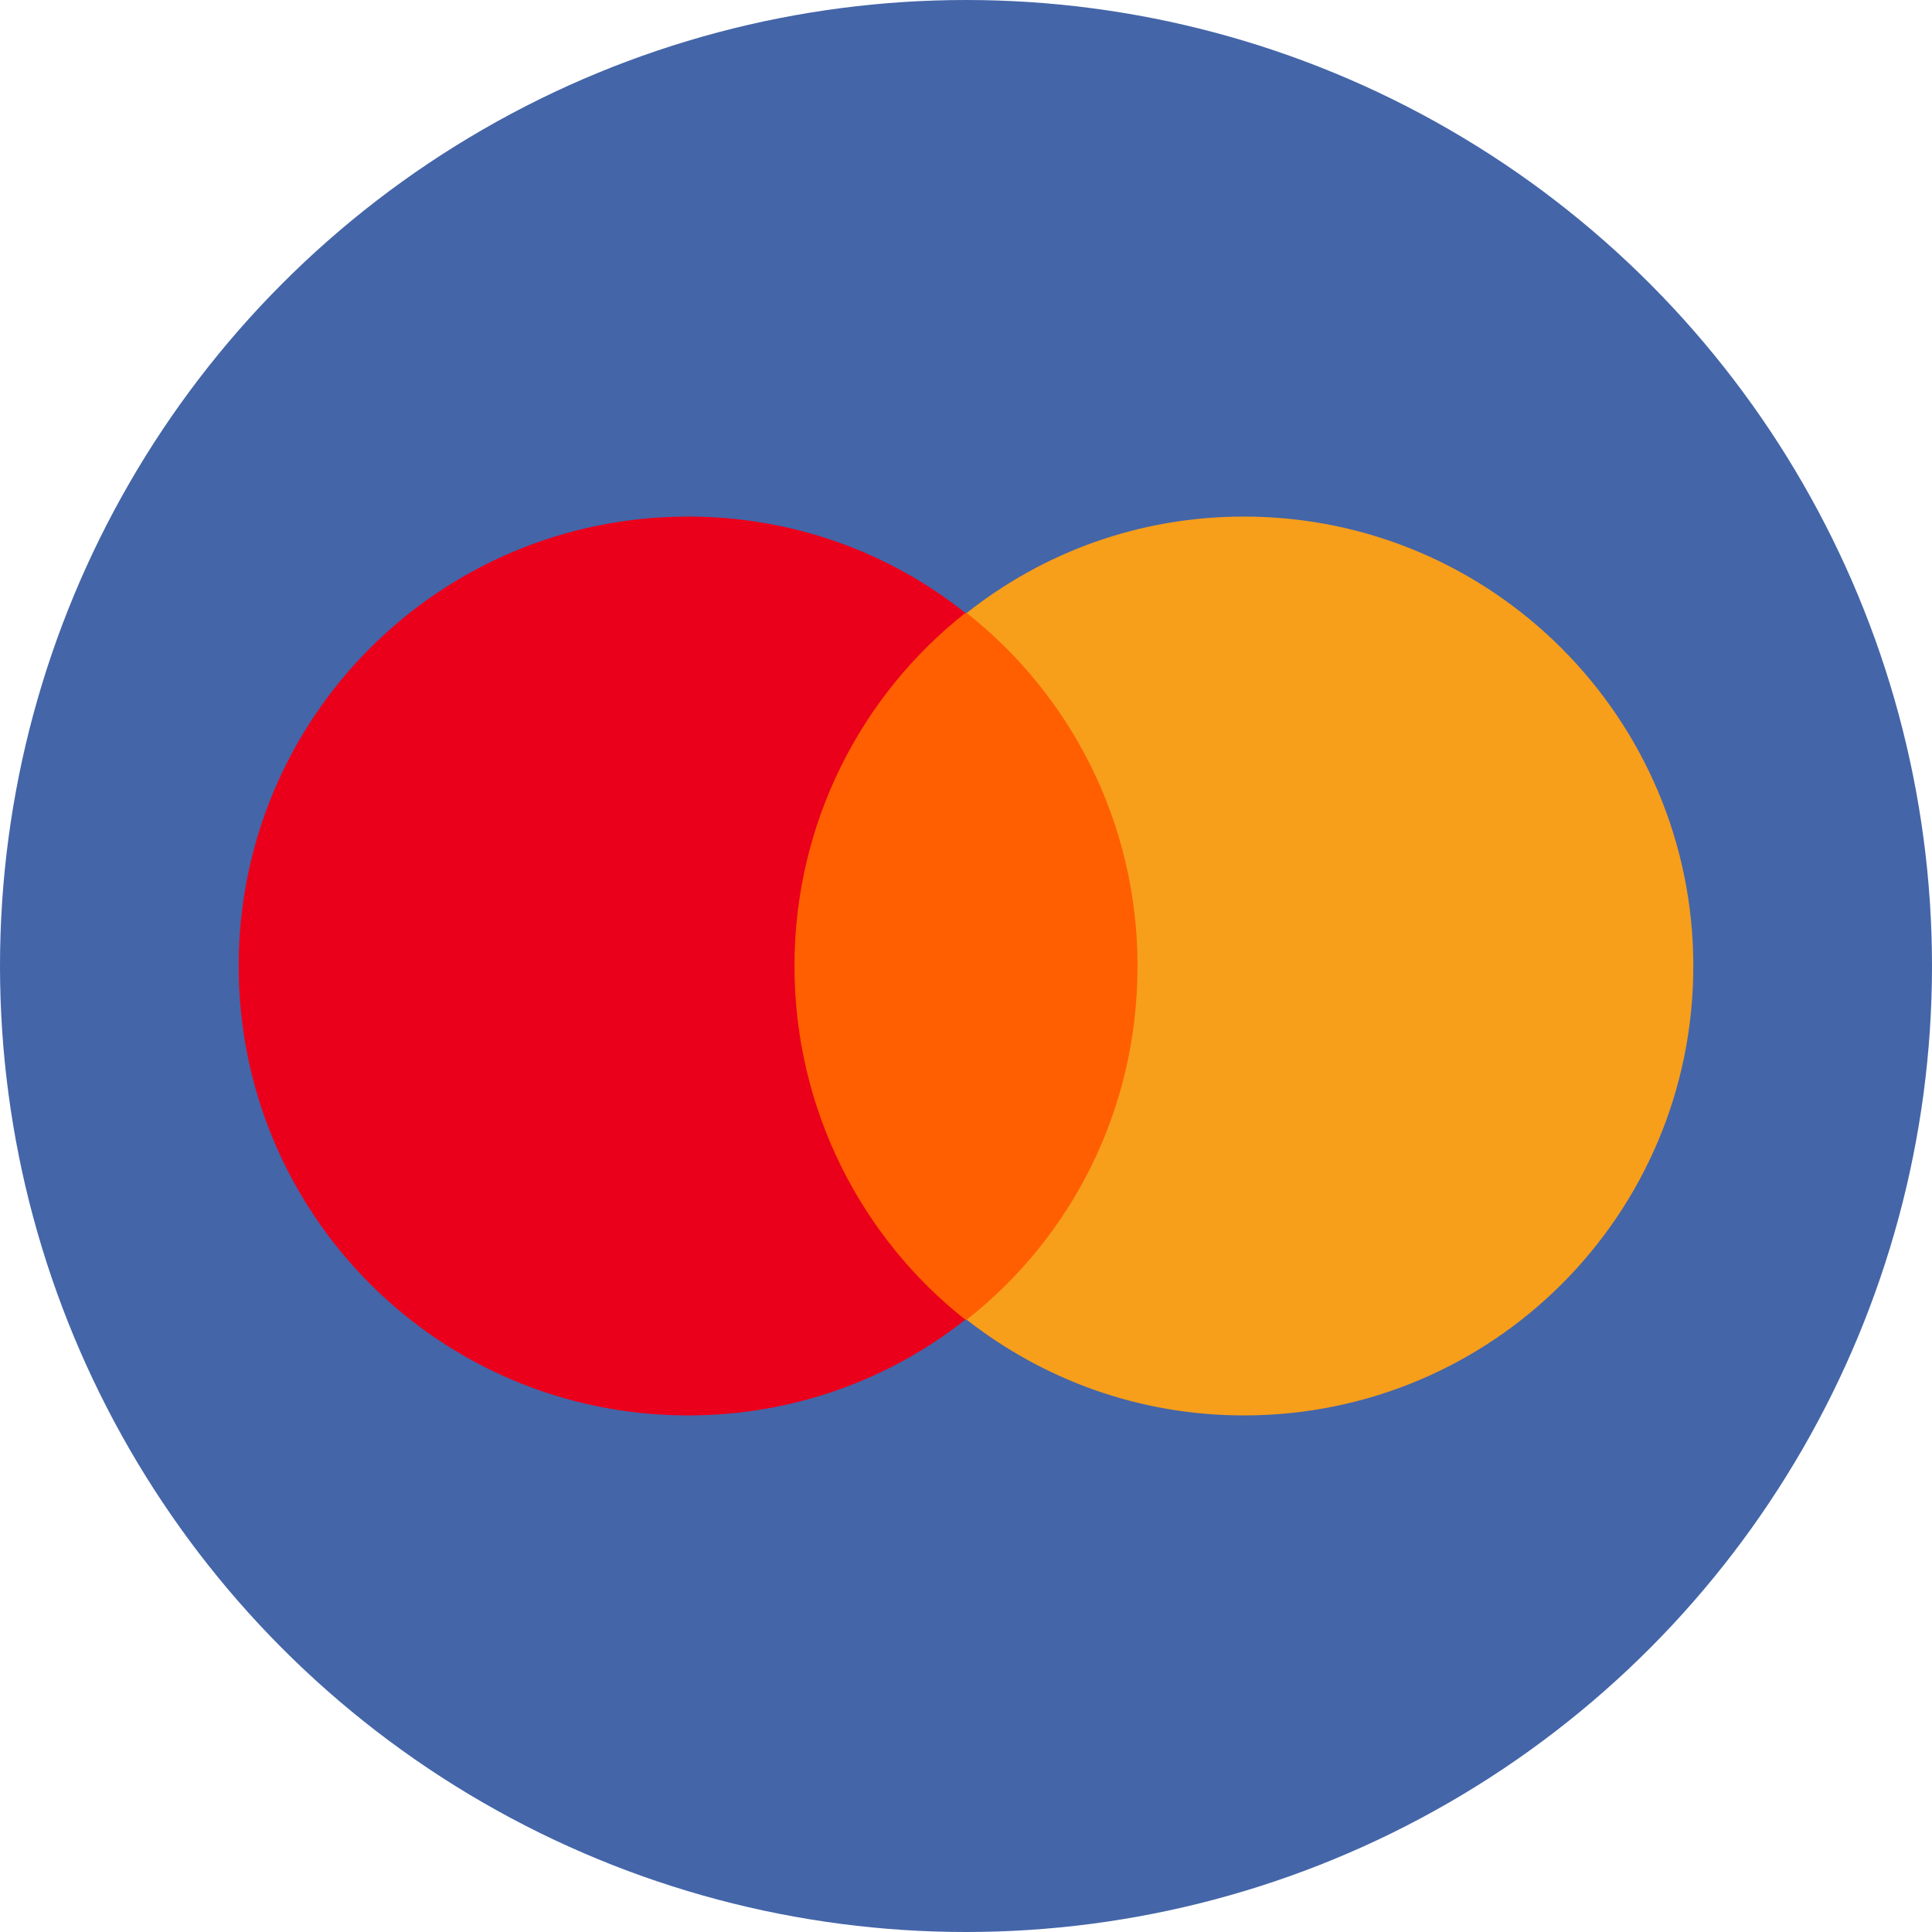 <svg xmlns="http://www.w3.org/2000/svg" id="Camada_1" data-name="Camada 1" viewBox="0 0 29.06 29.06"><defs><style>      .cls-1 {        fill: #eb001b;      }      .cls-1, .cls-2, .cls-3, .cls-4 {        stroke-width: 0px;      }      .cls-2 {        fill: #f79e1b;      }      .cls-3 {        fill: #ff5f00;      }      .cls-4 {        fill: #4465a8;      }    </style></defs><g id="Camada_1-2" data-name="Camada_1"><circle class="cls-4" cx="14.53" cy="14.53" r="14.53"></circle><g id="_2057024661504" data-name=" 2057024661504"><polygon class="cls-3" points="11.57 19.85 17.49 19.85 17.49 9.22 11.57 9.22 11.57 19.85"></polygon><path class="cls-1" d="m11.95,14.53c0-2.16,1.01-4.08,2.57-5.31-1.14-.91-2.59-1.45-4.17-1.45-3.74,0-6.76,3.02-6.76,6.76s3.02,6.76,6.76,6.76c1.58,0,3.03-.54,4.17-1.44-1.56-1.23-2.57-3.16-2.57-5.32Z"></path><path class="cls-2" d="m25.47,14.53c0,3.74-3.02,6.76-6.76,6.76-1.58,0-3.02-.54-4.17-1.44,1.58-1.24,2.57-3.16,2.57-5.32s-1.01-4.08-2.57-5.31c1.15-.91,2.59-1.45,4.17-1.45,3.74,0,6.76,3.04,6.76,6.76Z"></path></g></g></svg>